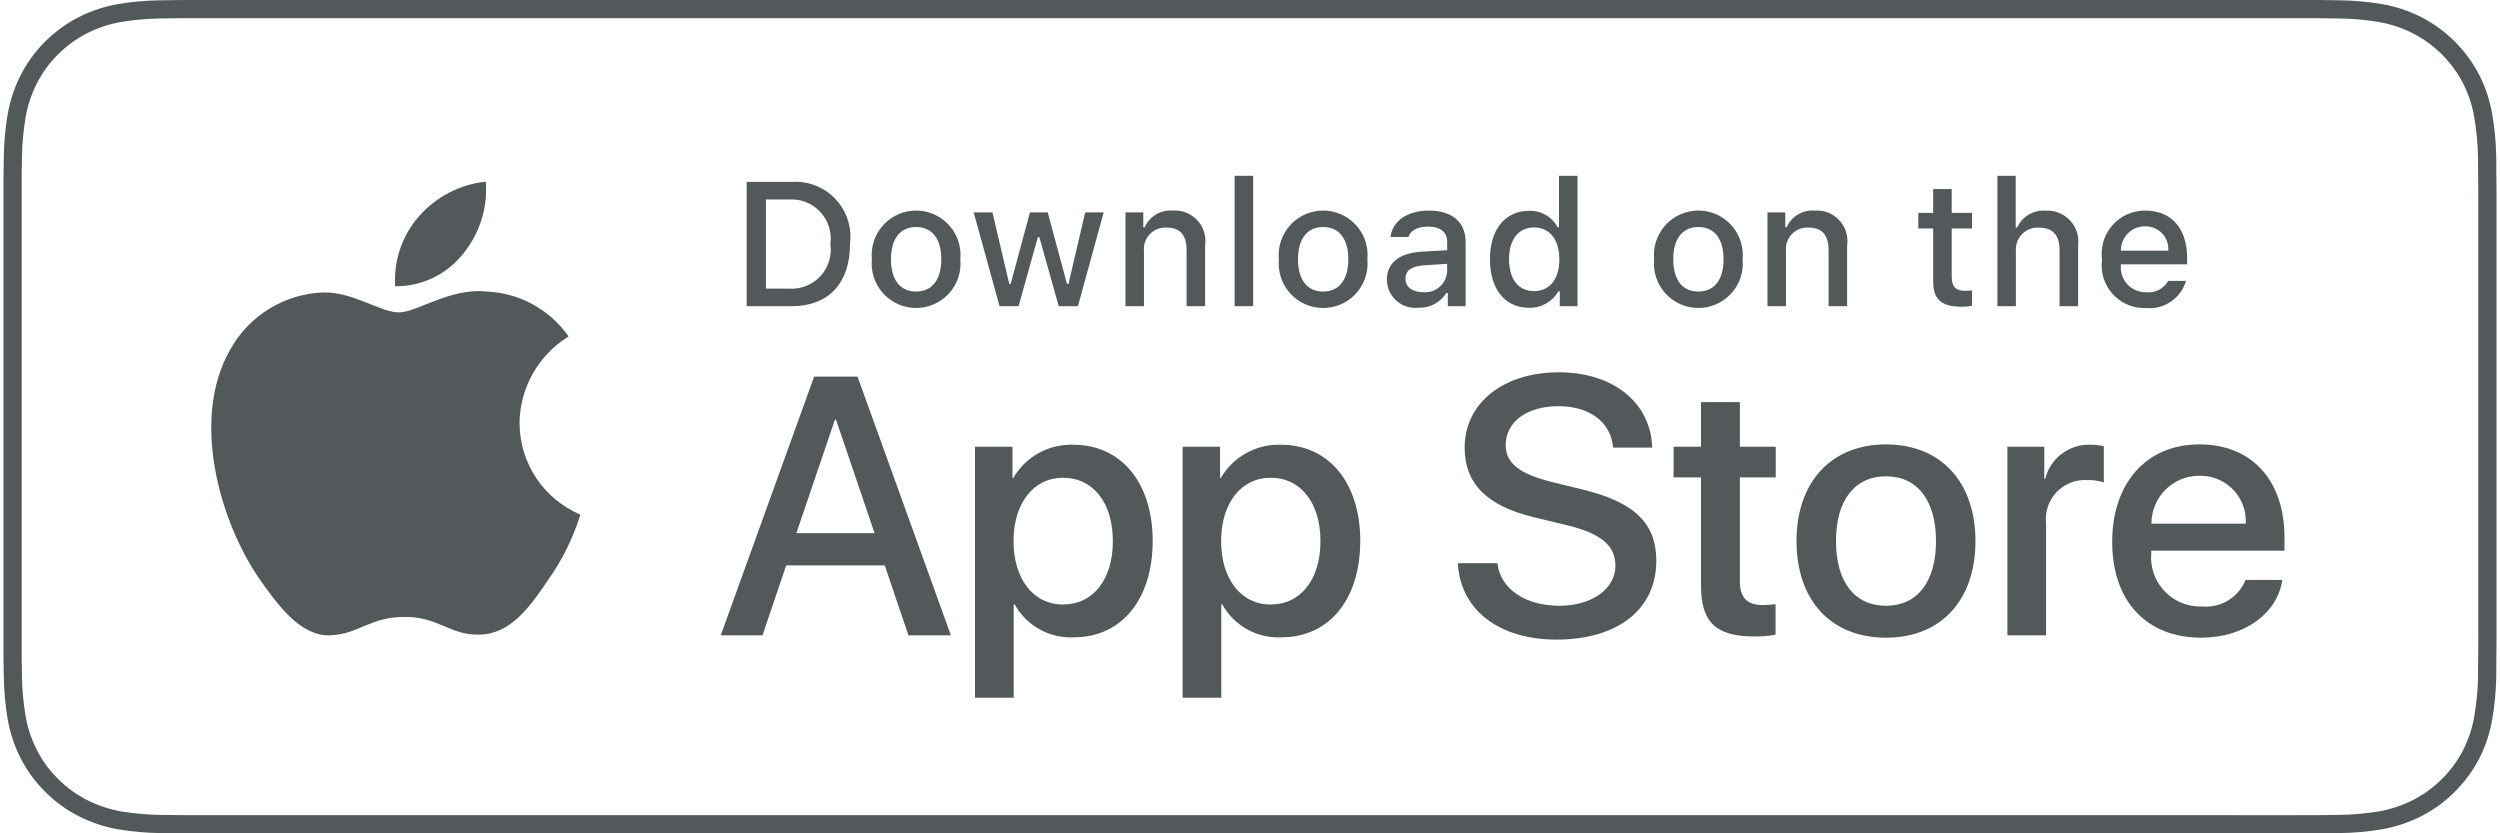 <svg xmlns="http://www.w3.org/2000/svg" id="uuid-571f547b-04b4-42fb-a854-dd830768dfc3" width="120" height="40" viewBox="0 0 120 40"><defs><style>.uuid-faed0910-4b08-4b0b-85cb-147eb240ad6a{fill:#53595a;stroke-width:0px;}</style></defs><path class="uuid-faed0910-4b08-4b0b-85cb-147eb240ad6a" d="M119.824,8.444c0-.307,0-.614-.004-.921-.012-.671-.074-1.34-.186-2.002-.109-.662-.317-1.304-.619-1.903-.617-1.203-1.596-2.182-2.799-2.8-.601-.303-1.245-.514-1.908-.627-.661-.11-1.33-.169-2-.177-.305-.005-.617-.011-.922-.013-.359-.002-.725-.002-1.084-.002h0S9.703,0,9.703,0C9.336,0,8.974,0,8.608.002c-.306.002-.61.008-.919.013-.672.008-1.341.067-2.004.177-.662.112-1.302.323-1.901.627-.598.306-1.144.704-1.619,1.179-.477.474-.875,1.021-1.178,1.621-.304.599-.515,1.241-.625,1.903-.111.662-.171,1.331-.179,2.002-.009.307-.01.614-.015.921v23.114c.005.31.006.611.015.922.008.671.068,1.34.179,2.002.11.663.321,1.305.625,1.904.303.598.701,1.143,1.178,1.614.473.477,1.019.875,1.619,1.179.598.304,1.239.517,1.901.631.663.109,1.332.168,2.004.177.309.007.613.011.919.011.366.002.728.002,1.095.002h100.6c.359,0,.725,0,1.084-.002.305,0,.617-.004.922-.011.67-.008,1.339-.068,2-.177.664-.115,1.307-.327,1.908-.631.599-.304,1.145-.702,1.617-1.179.476-.473.875-1.018,1.182-1.614.302-.6.511-1.242.619-1.904.112-.662.174-1.331.186-2.002.004-.311.004-.611.004-.922.008-.363.008-.725.008-1.094V9.536c0-.366,0-.729-.008-1.092ZM118.959,30.465c0,.363,0,.718-.008,1.075,0,.325,0,.623-.004.93-.012.621-.069,1.241-.171,1.854-.093.581-.275,1.144-.54,1.67-.264.512-.606.98-1.016,1.386-.409.414-.881.759-1.399,1.022-.525.266-1.088.451-1.668.55-.618.101-1.243.156-1.869.163-.293.007-.6.011-.897.011l-1.084.002-101.69-.002c-.305,0-.602-.004-.904-.011-.626-.008-1.251-.063-1.869-.163-.576-.099-1.135-.284-1.657-.548-.517-.262-.989-.605-1.397-1.017-.414-.407-.759-.878-1.021-1.396-.265-.521-.448-1.08-.543-1.657-.103-.62-.159-1.247-.167-1.875-.006-.211-.015-.913-.015-.913V8.444s.009-.691.015-.895c.008-.627.063-1.253.166-1.872.095-.578.279-1.139.543-1.662.261-.518.604-.99,1.015-1.398.411-.412.884-.757,1.402-1.022.521-.263,1.078-.446,1.653-.544.62-.101,1.247-.156,1.875-.164l.902-.012h102.769l.913.013c.623.007,1.244.062,1.858.163.581.099,1.144.283,1.671.548,1.038.535,1.882,1.381,2.415,2.42.26.519.441,1.075.535,1.649.104.624.162,1.255.174,1.887.003.283.003.587.003.89.008.375.008.732.008,1.092v20.929Z"></path><g id="uuid-1d84a44f-222d-4b2f-96e8-5c1c823390c3"><g id="uuid-a6ca2e9f-f0ed-4b92-bdc8-0ab4051a77da"><path id="uuid-086733ae-2b0b-4810-b009-b28af6a79589" class="uuid-faed0910-4b08-4b0b-85cb-147eb240ad6a" d="M24.937,20.301c.022-1.696.911-3.263,2.357-4.152-.916-1.308-2.395-2.108-3.991-2.158-1.679-.176-3.307,1.005-4.163,1.005-.872,0-2.19-.987-3.608-.958-1.867.06-3.565,1.096-4.473,2.728-1.934,3.348-.491,8.269,1.361,10.976.927,1.325,2.01,2.806,3.428,2.753,1.387-.058,1.905-.884,3.579-.884,1.659,0,2.145.884,3.591.851,1.488-.024,2.426-1.331,3.321-2.669.666-.944,1.178-1.988,1.518-3.093-1.768-.748-2.917-2.48-2.919-4.399Z"></path><path id="uuid-36c027fc-ec2c-4986-b644-9fbf49cf3be0" class="uuid-faed0910-4b08-4b0b-85cb-147eb240ad6a" d="M22.205,12.211c.812-.974,1.211-2.226,1.115-3.491-1.24.13-2.385.723-3.208,1.66-.812.924-1.224,2.134-1.144,3.361,1.256.013,2.449-.551,3.237-1.53Z"></path></g></g><path class="uuid-faed0910-4b08-4b0b-85cb-147eb240ad6a" d="M42.47,27.14h-4.733l-1.137,3.356h-2.005l4.483-12.418h2.083l4.483,12.418h-2.039l-1.136-3.356ZM38.227,25.591h3.752l-1.85-5.447h-.052l-1.851,5.447Z"></path><path class="uuid-faed0910-4b08-4b0b-85cb-147eb240ad6a" d="M55.328,25.97c0,2.813-1.506,4.621-3.778,4.621-1.175.061-2.281-.554-2.849-1.584h-.043v4.484h-1.858v-12.049h1.799v1.506h.034c.593-1.024,1.7-1.639,2.883-1.601,2.298,0,3.813,1.816,3.813,4.622ZM53.417,25.97c0-1.833-.947-3.038-2.393-3.038-1.42,0-2.375,1.23-2.375,3.038,0,1.824.955,3.046,2.375,3.046,1.445,0,2.393-1.196,2.393-3.046Z"></path><path class="uuid-faed0910-4b08-4b0b-85cb-147eb240ad6a" d="M65.292,25.97c0,2.813-1.506,4.621-3.778,4.621-1.175.061-2.281-.554-2.849-1.584h-.043v4.484h-1.858v-12.049h1.799v1.506h.034c.593-1.024,1.7-1.639,2.883-1.601,2.298,0,3.813,1.816,3.813,4.622ZM63.382,25.97c0-1.833-.947-3.038-2.393-3.038-1.42,0-2.375,1.23-2.375,3.038,0,1.824.955,3.046,2.375,3.046,1.445,0,2.393-1.196,2.393-3.046h0Z"></path><path class="uuid-faed0910-4b08-4b0b-85cb-147eb240ad6a" d="M71.878,27.036c.138,1.231,1.334,2.04,2.969,2.04,1.566,0,2.693-.809,2.693-1.919,0-.964-.68-1.541-2.289-1.937l-1.609-.388c-2.28-.551-3.339-1.617-3.339-3.348,0-2.143,1.867-3.614,4.519-3.614,2.624,0,4.423,1.472,4.483,3.614h-1.876c-.112-1.239-1.137-1.987-2.634-1.987s-2.521.757-2.521,1.858c0,.878.654,1.395,2.255,1.79l1.368.336c2.548.603,3.606,1.626,3.606,3.442,0,2.323-1.851,3.778-4.794,3.778-2.754,0-4.613-1.421-4.733-3.667h1.902Z"></path><path class="uuid-faed0910-4b08-4b0b-85cb-147eb240ad6a" d="M83.514,19.3v2.143h1.722v1.472h-1.722v4.991c0,.775.345,1.137,1.102,1.137.204-.004.408-.018.611-.043v1.463c-.34.064-.686.092-1.032.086-1.833,0-2.548-.688-2.548-2.444v-5.189h-1.316v-1.472h1.316v-2.143h1.867Z"></path><path class="uuid-faed0910-4b08-4b0b-85cb-147eb240ad6a" d="M86.233,25.97c0-2.849,1.678-4.639,4.294-4.639s4.295,1.79,4.295,4.639-1.661,4.639-4.295,4.639-4.294-1.782-4.294-4.639ZM92.928,25.97c0-1.954-.896-3.107-2.401-3.107s-2.4,1.162-2.4,3.107c0,1.962.895,3.106,2.4,3.106s2.401-1.145,2.401-3.106h0Z"></path><path class="uuid-faed0910-4b08-4b0b-85cb-147eb240ad6a" d="M96.354,21.442h1.772v1.541h.043c.247-.992,1.156-1.675,2.178-1.636.214,0,.428.023.637.069v1.738c-.27-.083-.552-.121-.835-.112-1.033-.042-1.905.762-1.947,1.795-.004.096,0,.192.01.288v5.37h-1.858v-9.054Z"></path><path class="uuid-faed0910-4b08-4b0b-85cb-147eb240ad6a" d="M109.552,27.837c-.25,1.644-1.851,2.771-3.898,2.771-2.634,0-4.269-1.765-4.269-4.596s1.644-4.682,4.19-4.682c2.505,0,4.08,1.721,4.08,4.466v.637h-6.395v.112c-.115,1.297.844,2.442,2.141,2.557.098.009.196.011.295.008.902.084,1.752-.433,2.091-1.273h1.765ZM103.27,25.135h4.526c.067-1.201-.852-2.228-2.053-2.295-.056-.003-.112-.004-.168-.003-1.266-.008-2.298,1.012-2.306,2.278,0,.007,0,.013,0,.02Z"></path><path class="uuid-faed0910-4b08-4b0b-85cb-147eb240ad6a" d="M37.994,8.731c1.454-.104,2.717.99,2.822,2.444.012.174.008.348-.014.521,0,1.906-1.03,3.002-2.808,3.002h-2.155v-5.967h2.155ZM36.766,13.854h1.125c1.034.062,1.923-.726,1.984-1.761.008-.129.002-.258-.017-.385.141-1.029-.579-1.978-1.608-2.119-.119-.016-.24-.021-.36-.015h-1.125v4.28ZM41.849,12.444c-.112-1.173.748-2.214,1.92-2.327,1.173-.112,2.214.748,2.327,1.92.013.135.013.271,0,.406.114,1.173-.744,2.216-1.917,2.33-1.173.114-2.216-.744-2.33-1.917-.013-.138-.013-.276,0-.414ZM45.182,12.444c0-.976-.438-1.547-1.208-1.547s-1.207.571-1.207,1.547c0,.984.435,1.55,1.207,1.55.77,0,1.208-.57,1.208-1.55h0ZM52.978,10.195h-.889l-.803,3.436h-.07l-.926-3.436h-.853l-.926,3.436h-.066l-.807-3.436h-.901l1.241,4.503h.913l.927-3.316h.07l.931,3.316h.922l1.236-4.503ZM54.021,14.698h.889v-2.634c-.006-.052-.007-.105-.005-.157.027-.57.51-1.01,1.08-.984.657,0,.972.36.972,1.083v2.692h.889v-2.915c.016-.107.02-.216.012-.324-.061-.807-.764-1.411-1.57-1.351-.573-.047-1.113.276-1.344.802h-.066v-.715h-.855v4.503ZM59.262,14.698h.889v-6.261h-.889v6.261ZM61.386,12.444c-.112-1.173.748-2.215,1.921-2.327,1.173-.112,2.215.748,2.327,1.921.013.135.013.271,0,.406.114,1.173-.744,2.216-1.917,2.33s-2.216-.744-2.33-1.917c-.013-.137-.013-.276,0-.413ZM64.719,12.444c0-.976-.438-1.547-1.208-1.547s-1.207.571-1.207,1.547c0,.984.435,1.55,1.207,1.55.77,0,1.208-.57,1.208-1.55ZM66.569,13.424c0-.811.604-1.278,1.675-1.344l1.22-.07v-.389c0-.476-.314-.744-.922-.744-.496,0-.84.182-.938.5h-.86c.091-.773.818-1.27,1.84-1.27,1.129,0,1.766.562,1.766,1.513v3.077h-.855v-.633h-.07c-.291.462-.807.732-1.353.707-.747.078-1.416-.465-1.494-1.212-.005-.045-.007-.09-.007-.135ZM69.463,13.04v-.376l-1.1.07c-.62.042-.901.252-.901.649,0,.405.352.641.835.641.583.059,1.104-.366,1.163-.949.001-.012.002-.023.003-.035ZM71.516,12.444c0-1.423.731-2.324,1.869-2.324.574-.026,1.113.281,1.381.79h.066v-2.473h.889v6.261h-.852v-.711h-.07c-.289.504-.833.807-1.414.786-1.146,0-1.869-.901-1.869-2.328ZM72.434,12.444c0,.955.45,1.53,1.203,1.53.749,0,1.212-.583,1.212-1.526s-.468-1.53-1.212-1.53c-.748,0-1.203.579-1.203,1.526h0ZM79.398,12.444c-.112-1.173.748-2.214,1.92-2.327s2.214.748,2.327,1.92c.013.135.013.271,0,.406.114,1.173-.744,2.216-1.917,2.33-1.173.114-2.216-.744-2.33-1.917-.013-.138-.013-.276,0-.414ZM82.731,12.444c0-.976-.438-1.547-1.208-1.547s-1.207.571-1.207,1.547c0,.984.435,1.55,1.207,1.55.77,0,1.208-.57,1.208-1.55ZM84.837,14.698h.889v-2.634c-.006-.052-.007-.105-.005-.157.027-.57.51-1.01,1.08-.984.657,0,.972.36.972,1.083v2.692h.889v-2.915c.016-.107.02-.216.012-.324-.061-.807-.764-1.411-1.57-1.351-.573-.047-1.113.276-1.344.802h-.066v-.715h-.855v4.503ZM92.793,9.074v1.142h-.715v.749h.715v2.543c0,.868.394,1.216,1.382,1.216.162-.002.324-.017.483-.045v-.74c-.112.013-.226.02-.339.021-.442,0-.637-.207-.637-.678v-2.315h.976v-.749h-.976v-1.142h-.89ZM95.873,14.698h.889v-2.63c-.005-.06-.006-.12,0-.179.047-.579.555-1.01,1.134-.962.628,0,.963.364.963,1.083v2.688h.89v-2.907c.012-.092.016-.185.011-.278-.045-.818-.744-1.445-1.562-1.401-.582-.047-1.131.275-1.373.807h-.07v-2.481h-.881v6.261ZM104.929,13.482c-.249.849-1.071,1.398-1.951,1.303-1.129.03-2.069-.861-2.099-1.991-.003-.112.003-.223.018-.334-.152-1.137.646-2.182,1.783-2.334.097-.013.195-.019.293-.018,1.253,0,2.009.856,2.009,2.27v.31h-3.18v.05c-.055.655.431,1.231,1.086,1.286.038.003.075.005.113.004.435.052.858-.163,1.071-.546h.855ZM101.803,12.031h2.274c.044-.598-.405-1.119-1.003-1.164-.035-.003-.07-.003-.105-.003-.636-.008-1.158.501-1.166,1.137,0,.01,0,.02,0,.029h0Z"></path></svg>